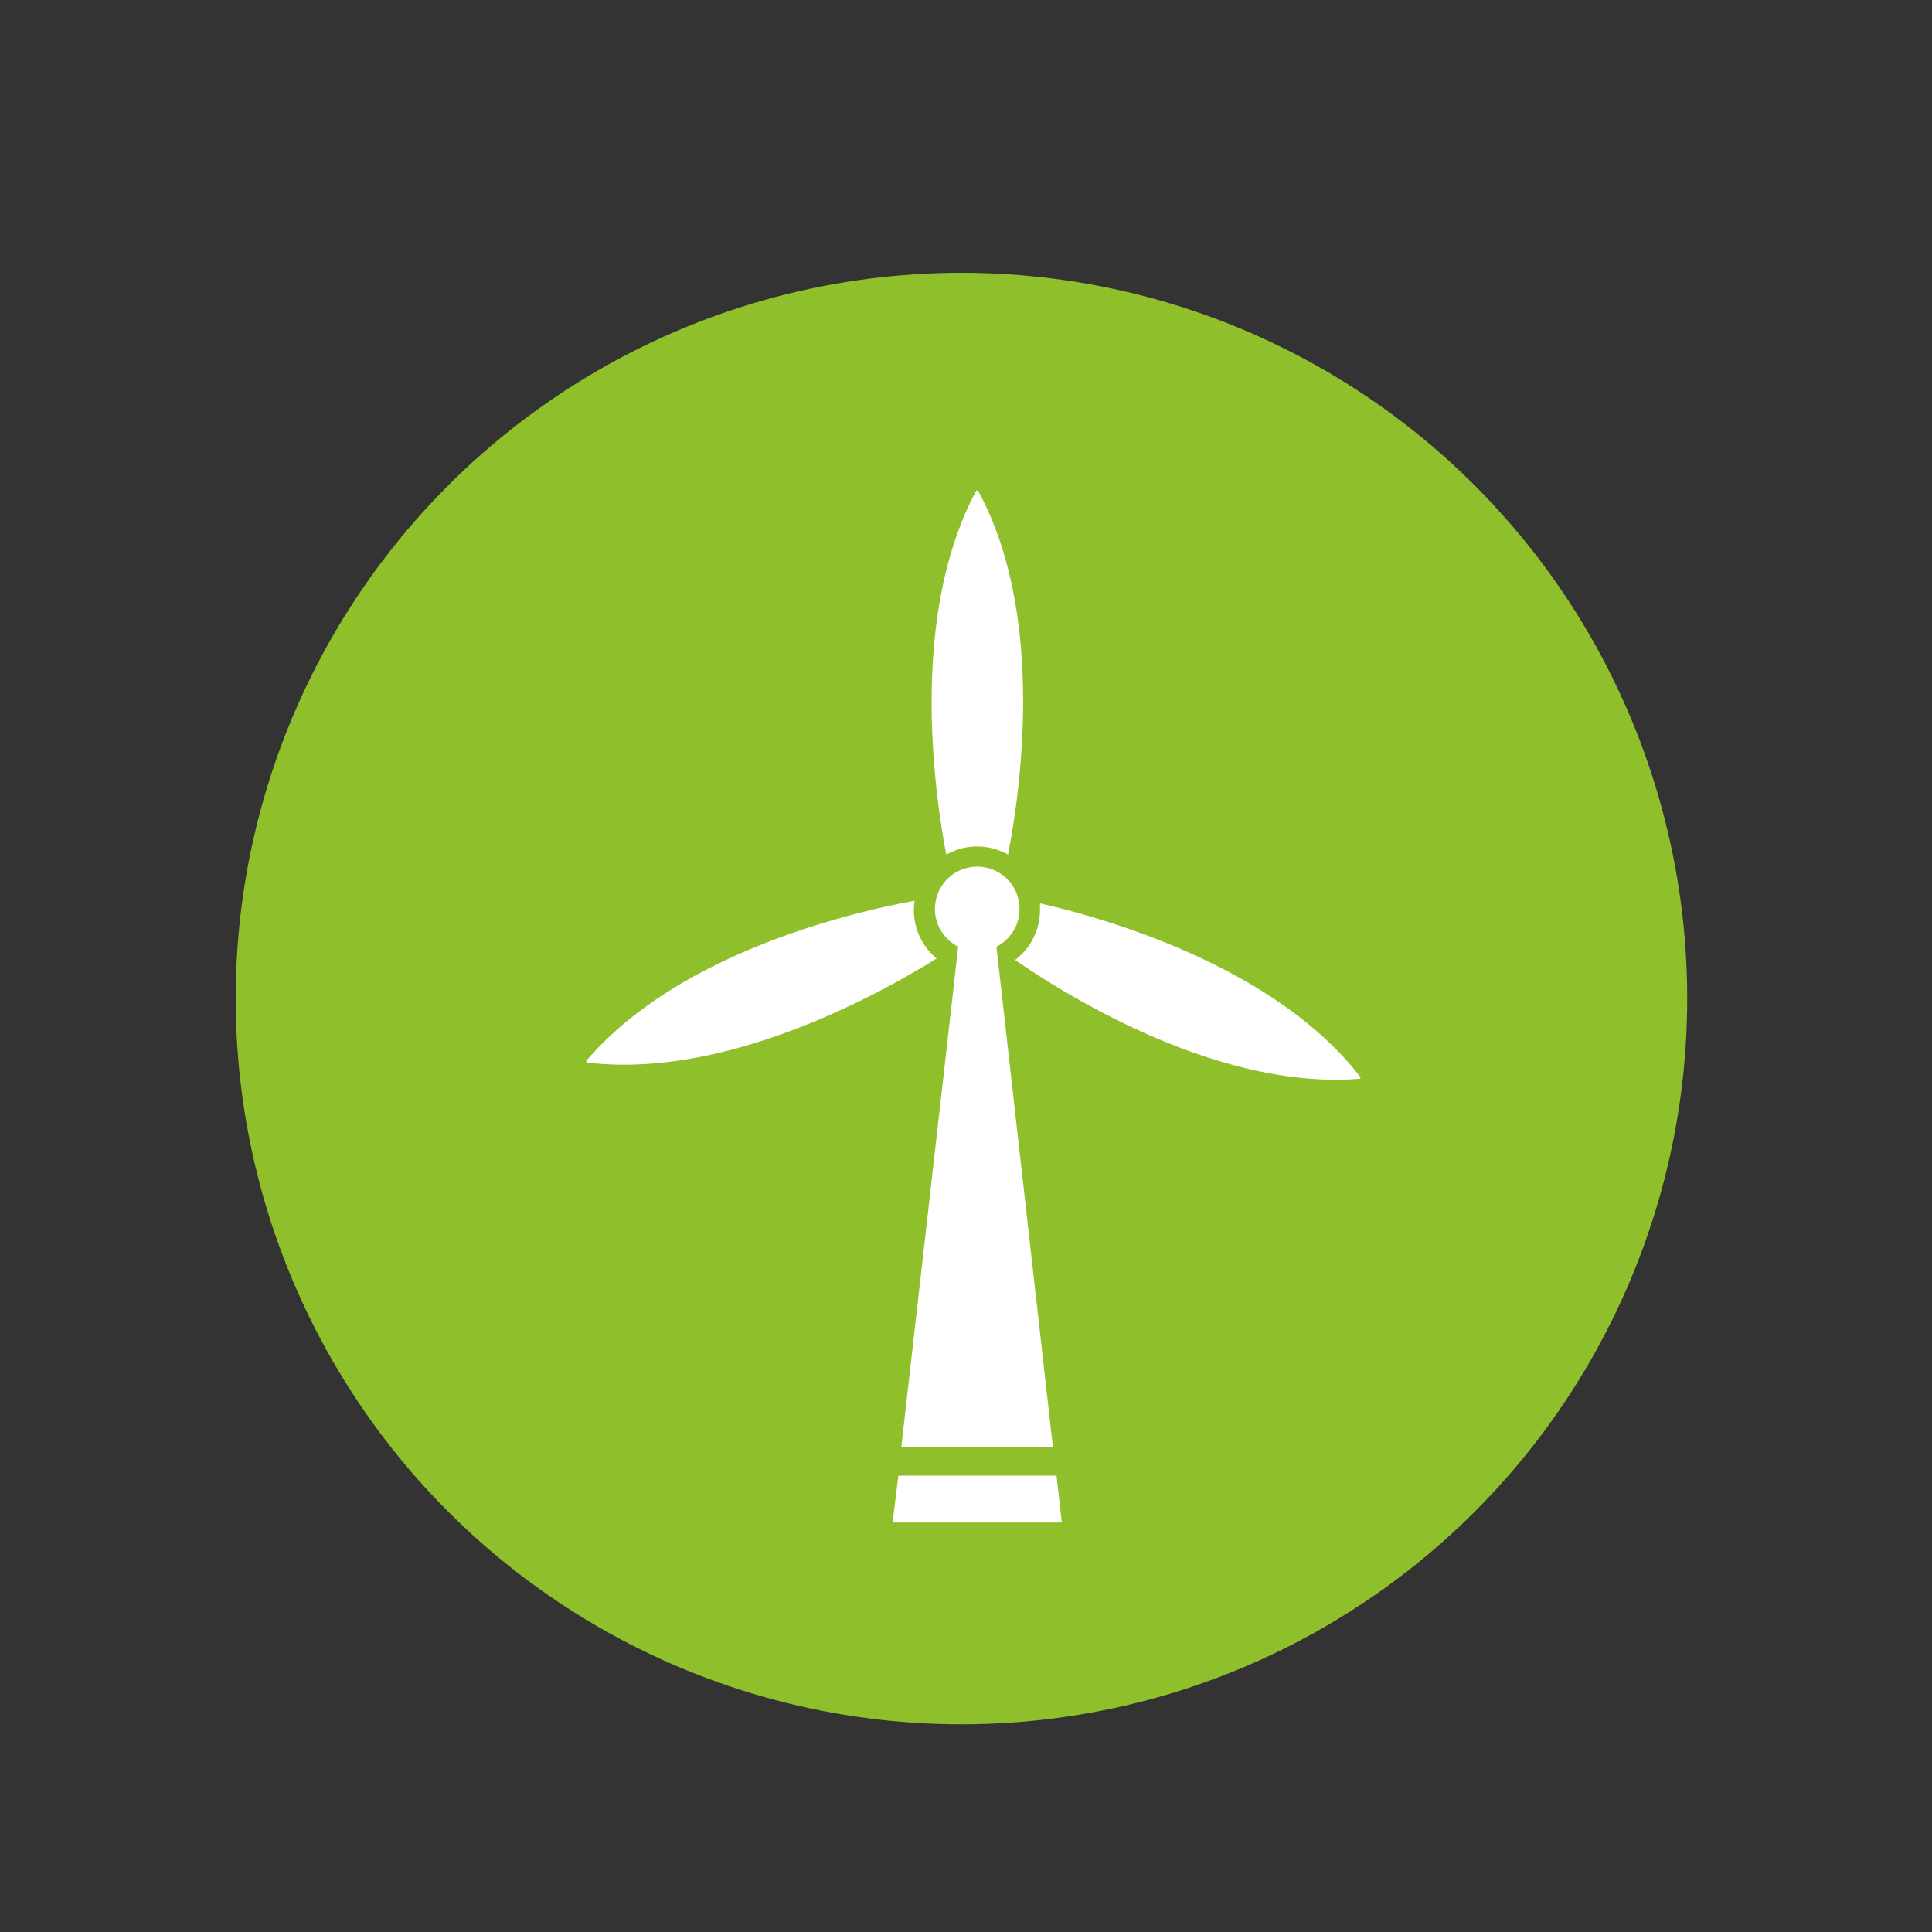 <svg xmlns="http://www.w3.org/2000/svg" id="Layer_1" data-name="Layer 1" viewBox="0 0 200 200"><rect x="0" y="0" width="200" height="200" fill="#333333" stroke="none"/><defs><style>.cls-1{fill:#8fbf2a;}.cls-2{fill:#fff;}</style></defs><title>004</title><circle class="cls-1" cx="99.53" cy="103.37" r="75.13"></circle><path class="cls-2" d="M93.3,149.83H109L103.15,98a4.38,4.38,0,1,0-5.89-1.92A4.42,4.42,0,0,0,99.19,98Zm0,0"></path><path class="cls-2" d="M92.4,157.61h17.52l-.55-4.85H93Zm0,0"></path><path class="cls-2" d="M105.08,99.37c5.16,3.58,21,13.51,35.71,12.3l.06-.15c-9-11.69-27.07-16.62-33.19-18,0,.21,0,.43,0,.64a6.52,6.52,0,0,1-2.58,5.22Zm0,0"></path><path class="cls-2" d="M97,99.25a6.45,6.45,0,0,1-2.32-6c-6.17,1.12-24.39,5.29-34,16.58l.07.16c14.68,1.79,30.92-7.47,36.23-10.78Zm0,0"></path><path class="cls-2" d="M101.16,87.63a6.47,6.47,0,0,1,3.19.84c1.2-6.16,4-24.65-3.11-37.69h-.17c-7,13-4.3,31.51-3.11,37.69a6.51,6.51,0,0,1,3.2-.84Zm0,0"></path></svg>